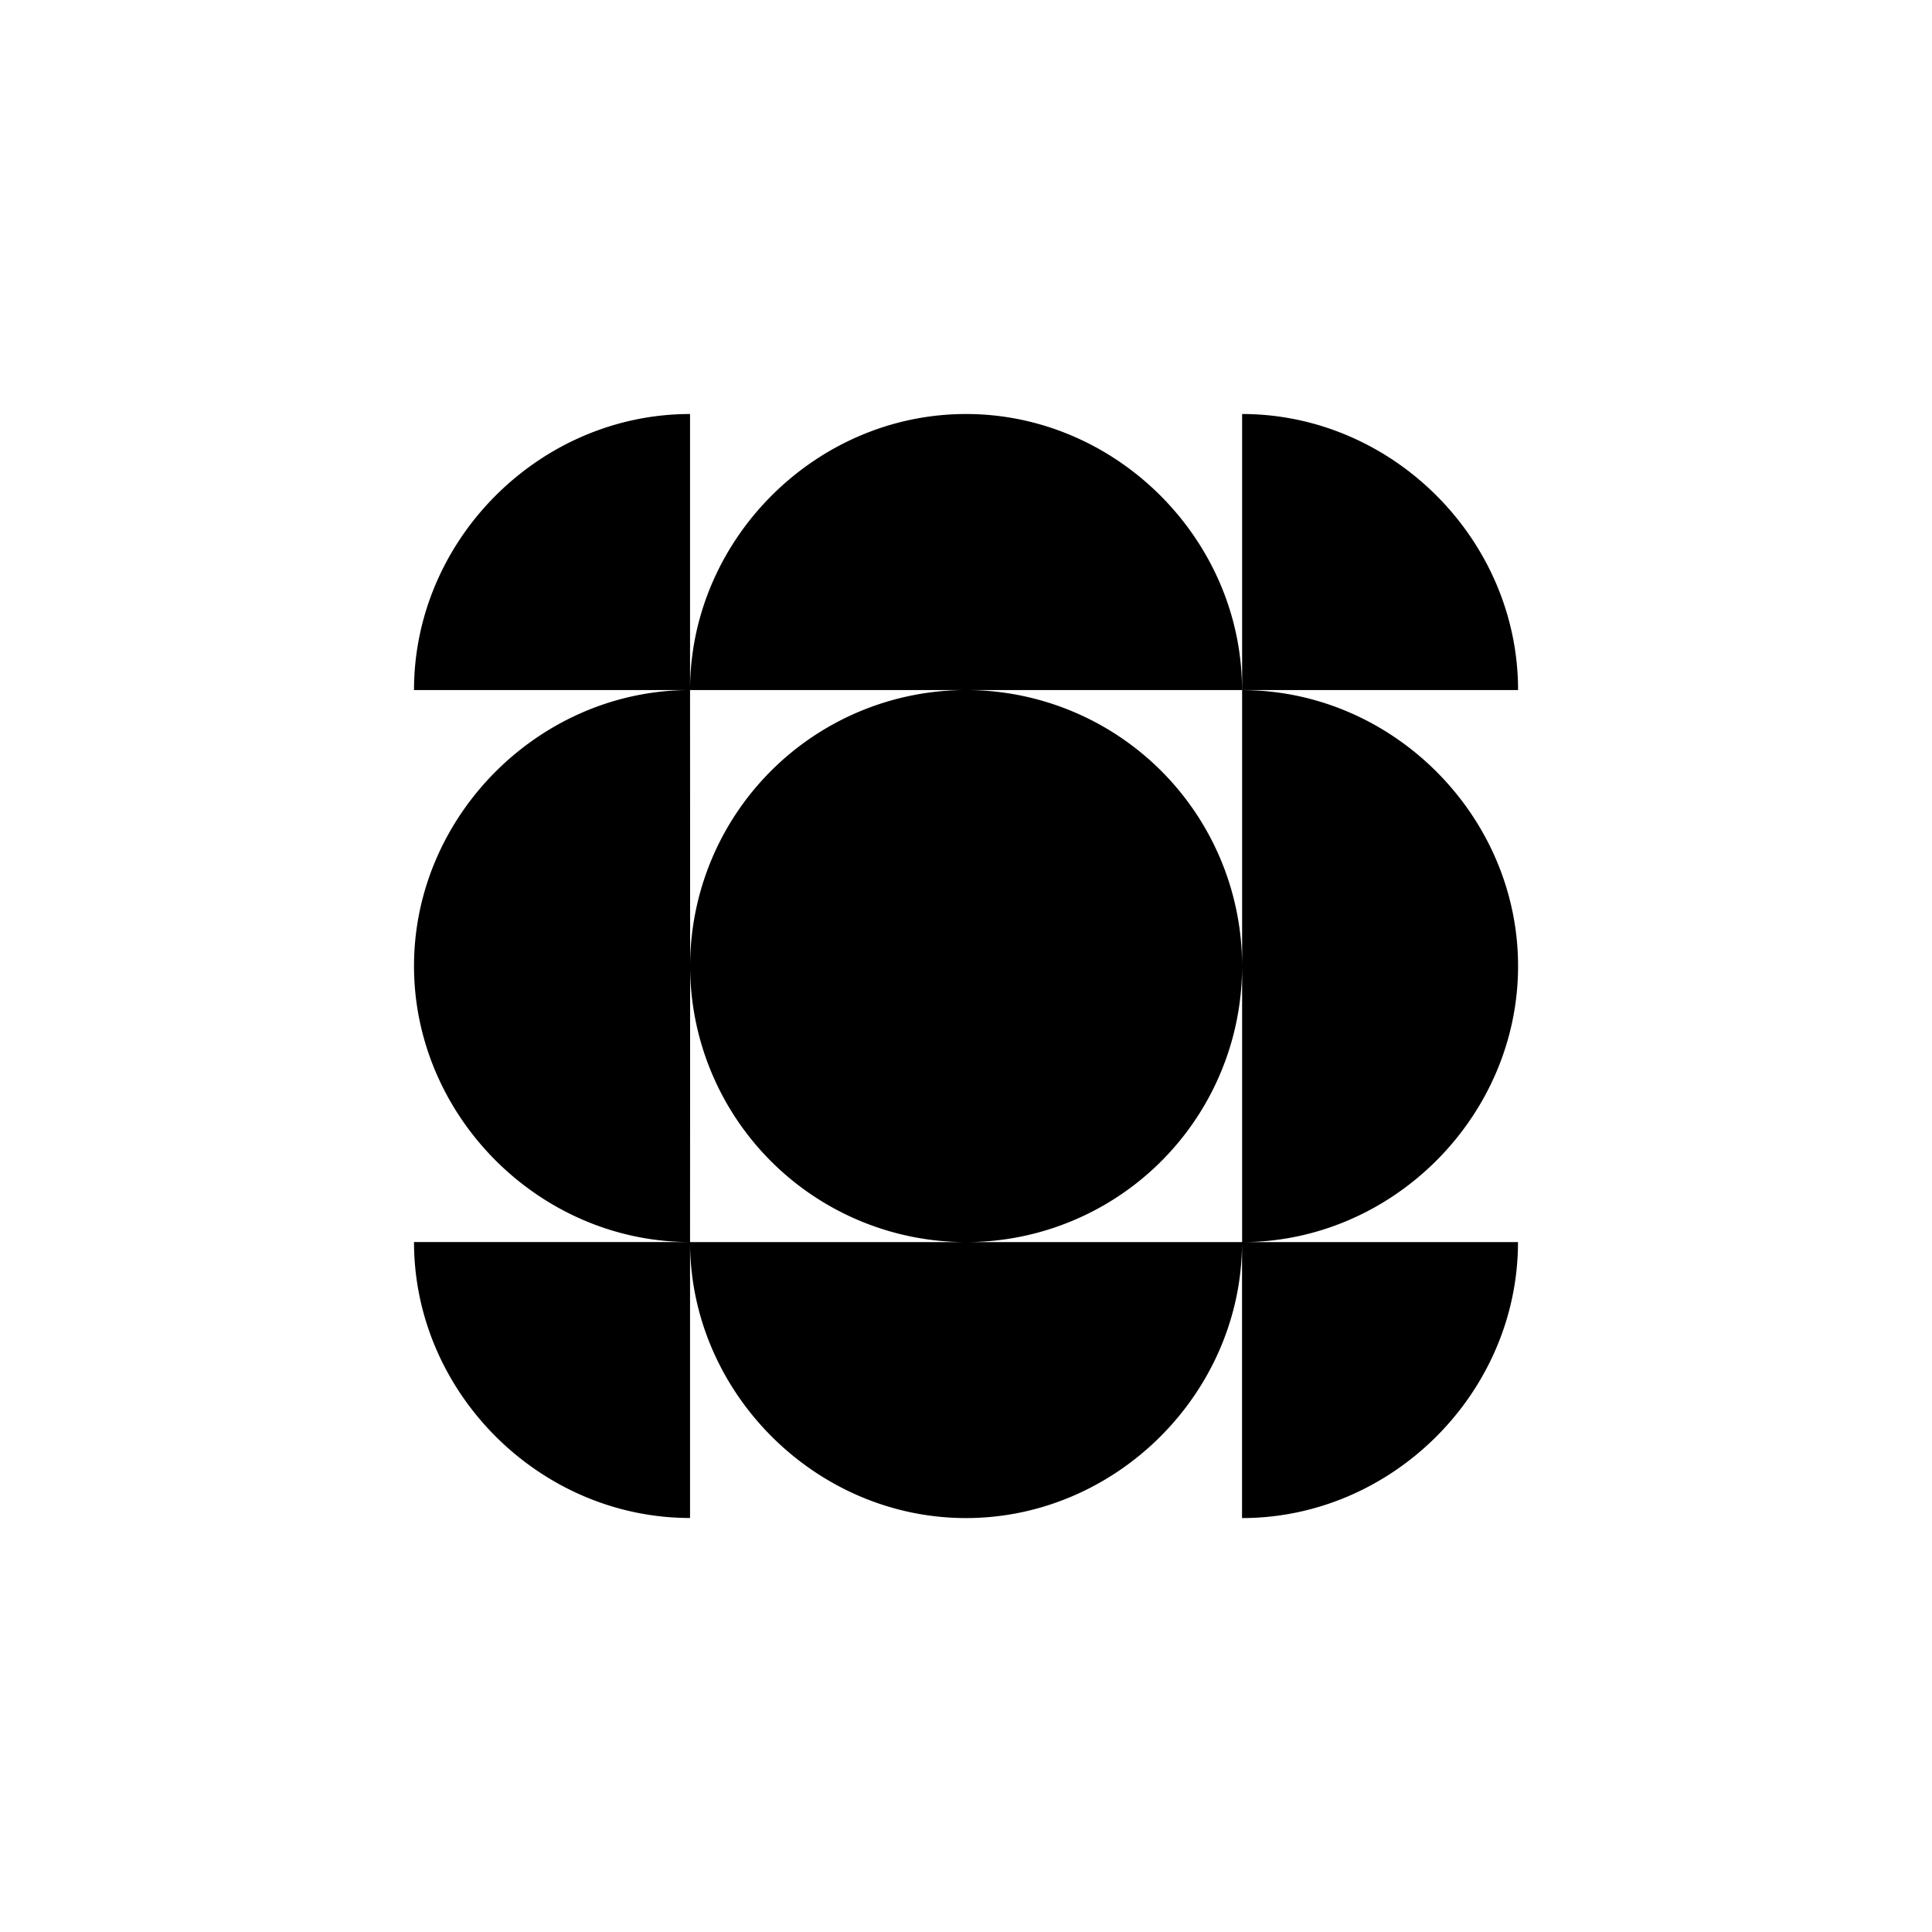 <?xml version="1.0" encoding="utf-8"?>
<!-- Generator: www.svgicons.com -->
<svg xmlns="http://www.w3.org/2000/svg" width="800" height="800" viewBox="0 0 24 24">
<path fill="currentColor" fill-rule="evenodd" d="M15.429 8.572c0-1.869-1.56-3.429-3.429-3.429s-3.428 1.56-3.428 3.429V5.143c-1.869 0-3.429 1.56-3.429 3.429h3.429c-1.869 0-3.429 1.56-3.429 3.428c0 1.869 1.56 3.429 3.429 3.429H5.143c0 1.868 1.56 3.428 3.429 3.428V15.43c0 1.868 1.56 3.428 3.428 3.428c1.869 0 3.429-1.56 3.429-3.428v3.428c1.868 0 3.428-1.56 3.428-3.428H15.43c1.868 0 3.428-1.56 3.428-3.429s-1.56-3.428-3.428-3.428m0 3.428v3.429H12A3.43 3.43 0 0 0 15.43 12m-6.857 0A3.43 3.43 0 0 1 12 8.572H8.572zm0 0A3.43 3.43 0 0 0 12 15.43H8.572zm6.857 0V5.143c1.868 0 3.428 1.56 3.428 3.429H12A3.43 3.43 0 0 1 15.43 12" clip-rule="evenodd"/>
</svg>